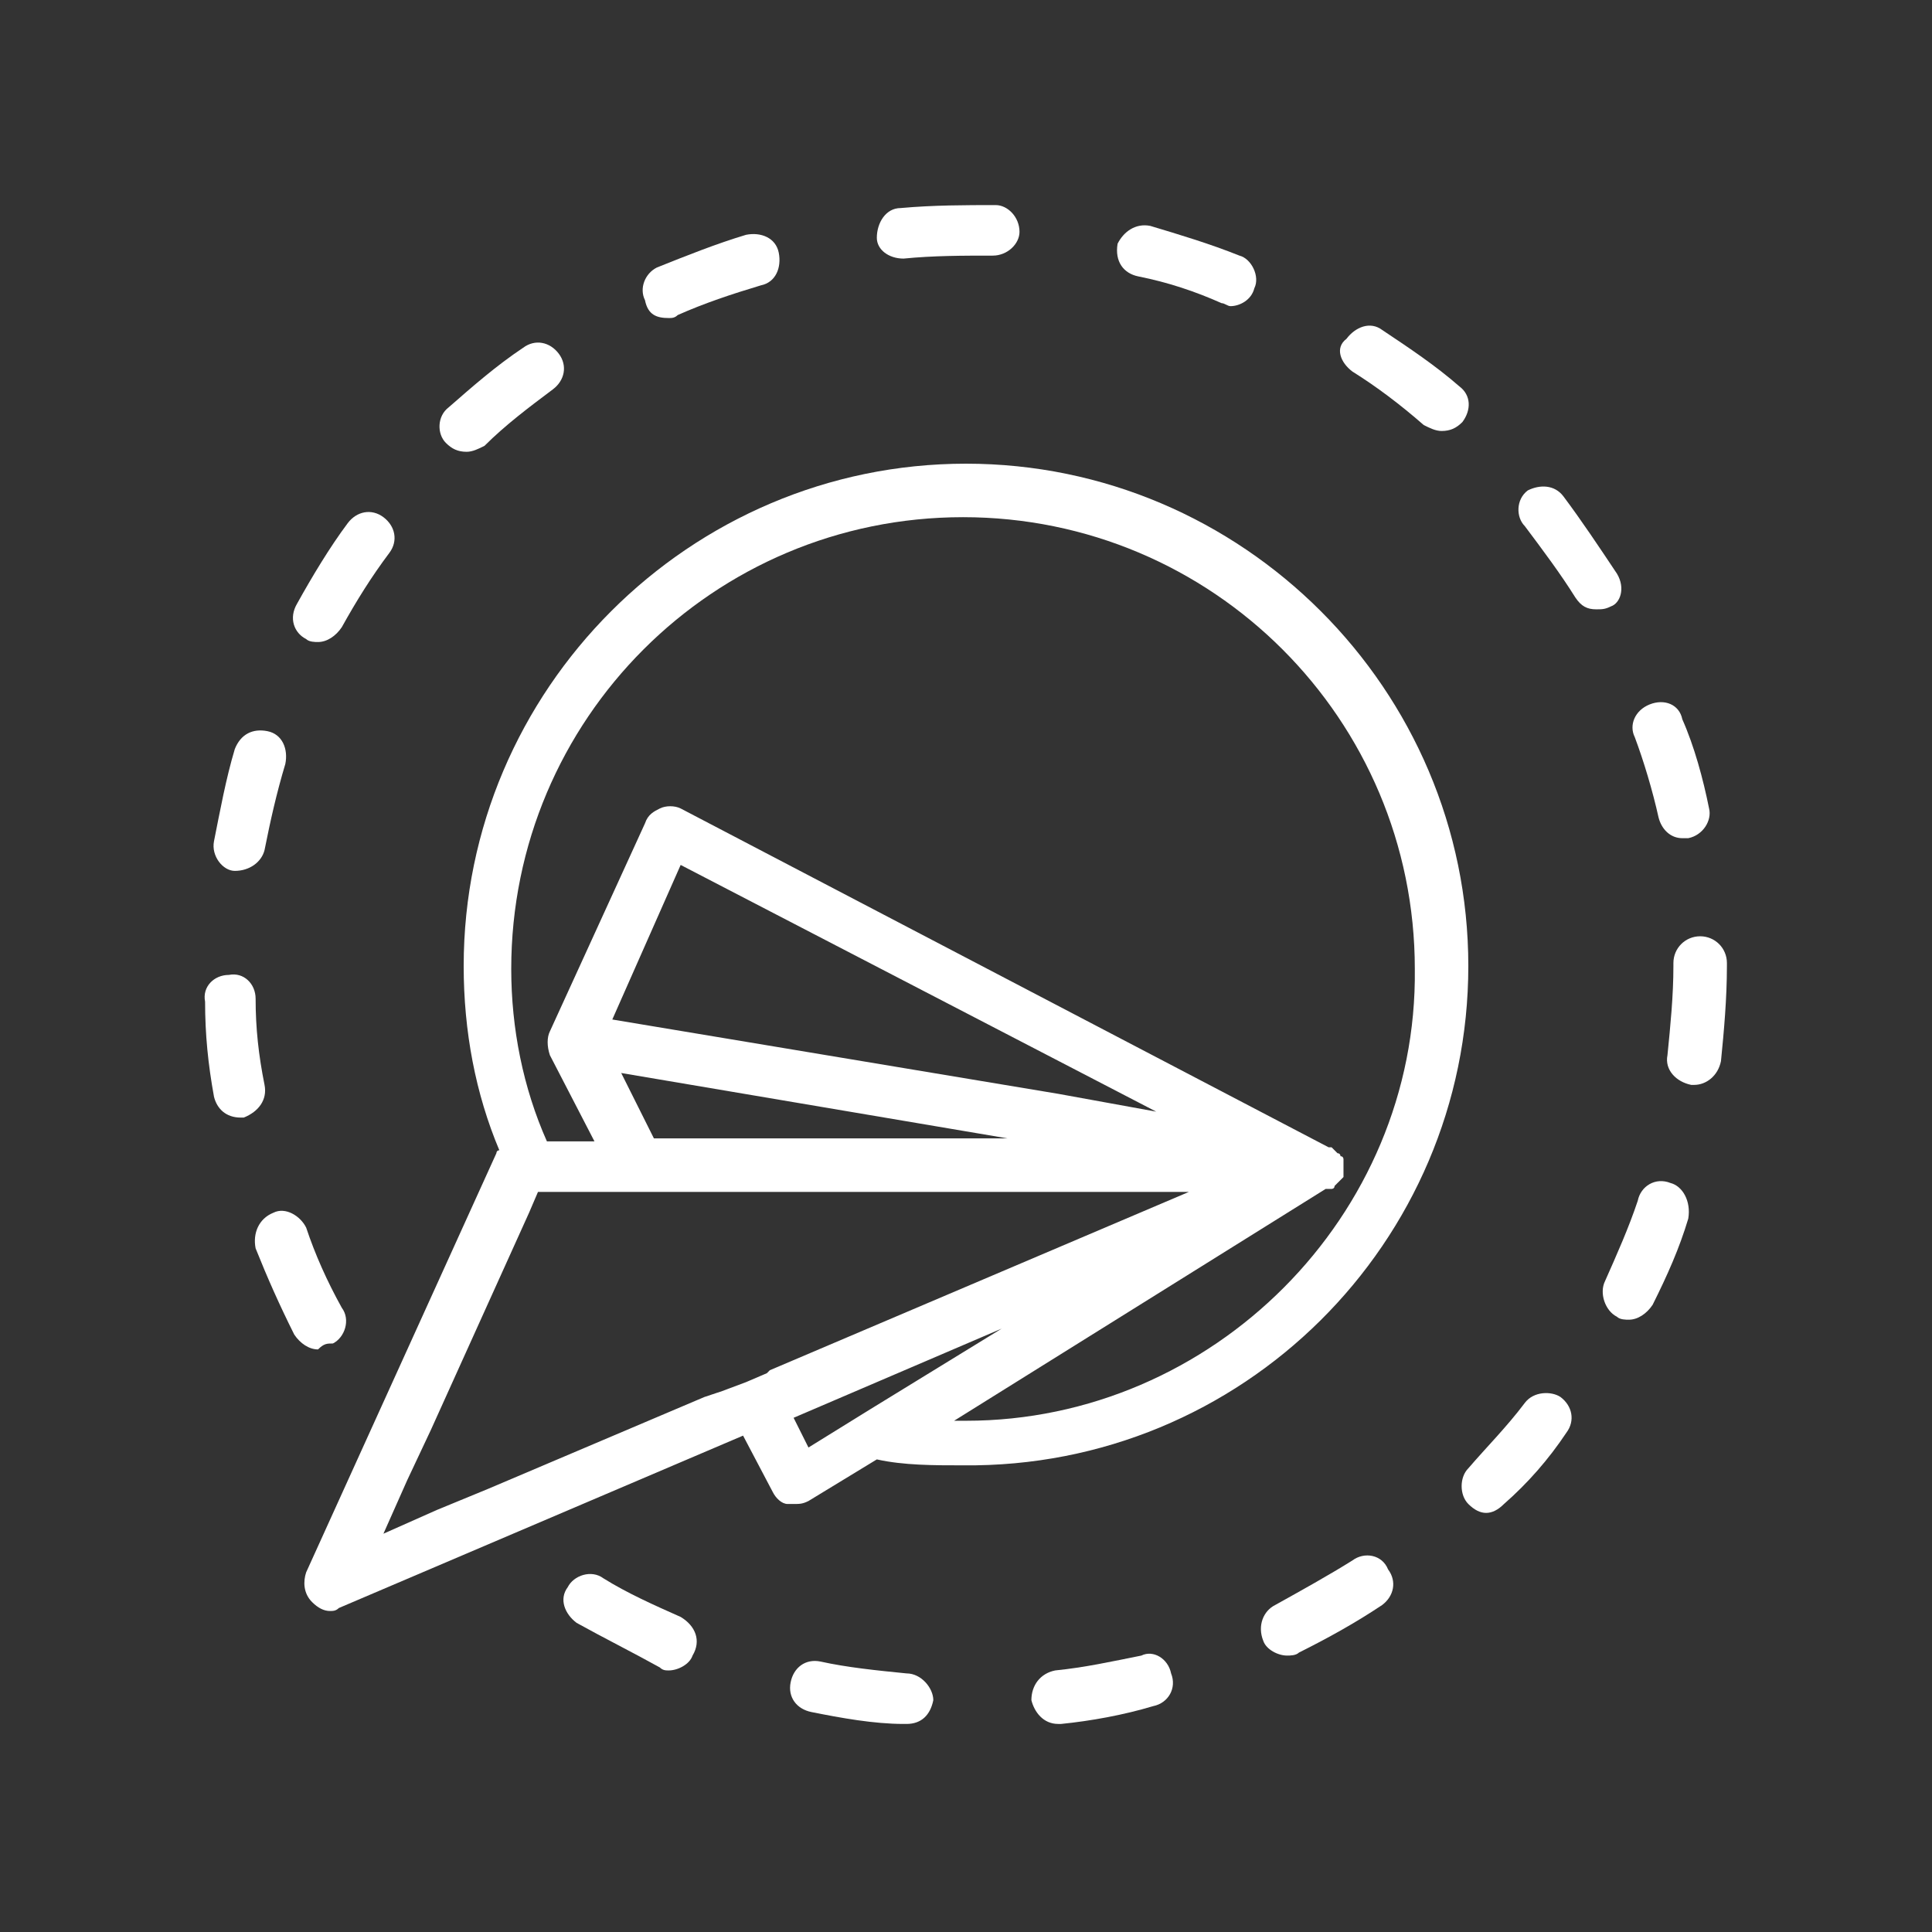 <?xml version="1.0" encoding="UTF-8"?> <!-- Generator: Adobe Illustrator 26.0.2, SVG Export Plug-In . SVG Version: 6.00 Build 0) --> <svg xmlns="http://www.w3.org/2000/svg" xmlns:xlink="http://www.w3.org/1999/xlink" version="1.1" id="Warstwa_1" x="0px" y="0px" viewBox="0 0 65 65" style="enable-background:new 0 0 65 65;" xml:space="preserve"><rect x="0" y="0" width="65" height="65" fill="#333333" stroke="none"/> <style type="text/css"> .st0{fill:#FFFFFF;} </style> <g> <path class="st0" d="M7.9,29.3C8,29.3,8,29.3,7.9,29.3c0.5,0,0.9-0.3,1-0.7c0.2-1,0.4-1.9,0.7-2.9c0.1-0.5-0.1-1-0.6-1.1 s-0.9,0.1-1.1,0.6c-0.3,1-0.5,2.1-0.7,3.1C7.1,28.8,7.5,29.3,7.9,29.3z"></path> <path class="st0" d="M8.9,36.5c-0.2-1-0.3-1.9-0.3-2.9c0-0.5-0.4-0.9-0.9-0.8c-0.5,0-0.9,0.4-0.8,0.9c0,1.1,0.1,2.1,0.3,3.2 c0.1,0.4,0.4,0.7,0.9,0.7h0.1C8.7,37.4,9,37,8.9,36.5z"></path> <path class="st0" d="M10.3,21.5c0.1,0.1,0.3,0.1,0.4,0.1c0.3,0,0.6-0.2,0.8-0.5c0.5-0.9,1-1.7,1.6-2.5c0.3-0.4,0.2-0.9-0.2-1.2 c-0.4-0.3-0.9-0.2-1.2,0.2c-0.6,0.8-1.2,1.8-1.7,2.7C9.7,20.8,9.9,21.3,10.3,21.5z"></path> <path class="st0" d="M45.5,12.5c0.8,0.5,1.6,1.1,2.4,1.8c0.2,0.1,0.4,0.2,0.6,0.2c0.3,0,0.5-0.1,0.7-0.3c0.3-0.4,0.3-0.9-0.1-1.2 c-0.8-0.7-1.7-1.3-2.6-1.9c-0.4-0.3-0.9-0.1-1.2,0.3C44.9,11.7,45.1,12.2,45.5,12.5z"></path> <path class="st0" d="M55.8,27.5c0.1,0.4,0.4,0.7,0.8,0.7c0.1,0,0.1,0,0.2,0c0.5-0.1,0.8-0.6,0.7-1c-0.2-1-0.5-2.1-0.9-3 c-0.1-0.5-0.6-0.7-1.1-0.5s-0.7,0.7-0.5,1.1C55.3,25.6,55.6,26.6,55.8,27.5z"></path> <path class="st0" d="M38.3,9.3c1,0.2,1.9,0.5,2.8,0.9c0.1,0,0.2,0.1,0.3,0.1c0.3,0,0.7-0.2,0.8-0.6c0.2-0.4-0.1-1-0.5-1.1 c-1-0.4-2-0.7-3-1c-0.5-0.1-0.9,0.2-1.1,0.6C37.5,8.8,37.8,9.2,38.3,9.3z"></path> <path class="st0" d="M22.5,10.7c0.1,0,0.2,0,0.3-0.1c0.9-0.4,1.8-0.7,2.8-1c0.5-0.1,0.7-0.6,0.6-1.1s-0.6-0.7-1.1-0.6 c-1,0.3-2,0.7-3,1.1c-0.4,0.2-0.6,0.7-0.4,1.1C21.8,10.6,22.1,10.7,22.5,10.7z"></path> <path class="st0" d="M15.7,15.2c0.2,0,0.4-0.1,0.6-0.2c0.7-0.7,1.5-1.3,2.3-1.9c0.4-0.3,0.5-0.8,0.2-1.2c-0.3-0.4-0.8-0.5-1.2-0.2 c-0.9,0.6-1.7,1.3-2.5,2c-0.4,0.3-0.4,0.9-0.1,1.2C15.2,15.1,15.4,15.2,15.7,15.2z"></path> <path class="st0" d="M30.4,8.7L30.4,8.7c1-0.1,2-0.1,3-0.1c0.5,0,0.9-0.4,0.9-0.8c0-0.5-0.4-0.9-0.8-0.9c-1,0-2.1,0-3.2,0.1 c-0.5,0-0.8,0.5-0.8,1C29.5,8.4,29.9,8.7,30.4,8.7z"></path> <path class="st0" d="M56.2,39.8c-0.5-0.2-1,0.1-1.1,0.6c-0.3,0.9-0.7,1.8-1.1,2.7c-0.2,0.4,0,1,0.4,1.2c0.1,0.1,0.3,0.1,0.4,0.1 c0.3,0,0.6-0.2,0.8-0.5c0.5-1,0.9-1.9,1.2-2.9C56.9,40.4,56.6,39.9,56.2,39.8z"></path> <path class="st0" d="M54.4,19.3c-0.6-0.9-1.2-1.8-1.8-2.6c-0.3-0.4-0.8-0.4-1.2-0.2c-0.4,0.3-0.4,0.9-0.1,1.2 c0.6,0.8,1.2,1.6,1.7,2.4c0.2,0.3,0.4,0.4,0.7,0.4c0.2,0,0.3,0,0.5-0.1C54.5,20.3,54.7,19.8,54.4,19.3z"></path> <path class="st0" d="M51.3,47.2c-0.6,0.8-1.3,1.5-1.9,2.2c-0.3,0.3-0.3,0.9,0,1.2c0.2,0.2,0.4,0.3,0.6,0.3c0.2,0,0.4-0.1,0.6-0.3 c0.8-0.7,1.5-1.5,2.1-2.4c0.3-0.4,0.2-0.9-0.2-1.2C52.2,46.8,51.6,46.8,51.3,47.2z"></path> <path class="st0" d="M57.2,31.5c-0.5,0-0.9,0.4-0.9,0.9v0.1c0,1-0.1,2-0.2,3c-0.1,0.5,0.3,0.9,0.8,1H57c0.4,0,0.8-0.3,0.9-0.8 c0.1-1,0.2-2.1,0.2-3.2v-0.1C58.1,31.9,57.7,31.5,57.2,31.5z"></path> <path class="st0" d="M45.5,52.5c-0.8,0.5-1.7,1-2.6,1.5c-0.4,0.2-0.6,0.7-0.4,1.2c0.1,0.3,0.5,0.5,0.8,0.5c0.1,0,0.3,0,0.4-0.1 c1-0.5,1.9-1,2.8-1.6c0.4-0.3,0.5-0.8,0.2-1.2C46.5,52.3,45.9,52.2,45.5,52.5z"></path> <path class="st0" d="M22.9,54.4c-0.9-0.4-1.8-0.8-2.6-1.3c-0.4-0.3-1-0.1-1.2,0.3c-0.3,0.4-0.1,0.9,0.3,1.2c0.9,0.5,1.9,1,2.8,1.5 c0.1,0.1,0.2,0.1,0.3,0.1c0.3,0,0.7-0.2,0.8-0.5C23.6,55.2,23.4,54.7,22.9,54.4z"></path> <path class="st0" d="M38.4,55.7c-1,0.2-1.9,0.4-2.9,0.5c-0.5,0.1-0.8,0.5-0.8,1c0.1,0.4,0.4,0.8,0.9,0.8h0.1c1-0.1,2.1-0.3,3.1-0.6 c0.5-0.1,0.8-0.6,0.6-1.1C39.3,55.8,38.8,55.5,38.4,55.7z"></path> <path class="st0" d="M11.2,45.2c0.4-0.2,0.6-0.8,0.3-1.2c-0.5-0.9-0.9-1.8-1.2-2.7c-0.2-0.4-0.7-0.7-1.1-0.5 c-0.5,0.2-0.7,0.7-0.6,1.2c0.4,1,0.8,1.9,1.3,2.9c0.2,0.3,0.5,0.5,0.8,0.5C10.9,45.2,11,45.2,11.2,45.2z"></path> <path class="st0" d="M30.5,56.3c-1-0.1-2-0.2-2.9-0.4c-0.5-0.1-0.9,0.2-1,0.7s0.2,0.9,0.7,1c1,0.2,2.1,0.4,3.1,0.4c0,0,0,0,0.1,0 c0.5,0,0.8-0.3,0.9-0.8C31.4,56.8,31,56.3,30.5,56.3z"></path> <path class="st0" d="M49.4,32.5c0-9.3-7.6-16.9-16.9-16.9s-16.9,7.6-16.9,16.9c0,2.2,0.4,4.3,1.2,6.2c-0.1,0-0.1,0.1-0.1,0.1 l-6.4,14.1c-0.1,0.3-0.1,0.7,0.2,1c0.2,0.2,0.4,0.3,0.6,0.3c0.1,0,0.2,0,0.3-0.1L25,48.3l1,1.9c0.1,0.2,0.3,0.4,0.5,0.4 c0.1,0,0.2,0,0.2,0c0.2,0,0.3,0,0.5-0.1l2.3-1.4c0.9,0.2,1.9,0.2,2.9,0.2C41.8,49.4,49.4,41.8,49.4,32.5z M27.2,48.7l-0.5-1 l1.4-0.6l5.6-2.4l-4.4,2.7L27.2,48.7L27.2,48.7z M23.7,47l-7.3,3.1l0,0l-1.7,0.7l-1.8,0.8l0.8-1.8l0.8-1.7l3.3-7.3l0.3-0.7h1.3h1.5 h1h1H40l-14.1,6l-0.1,0.1l-0.7,0.3l-0.8,0.3L23.7,47z M20.6,34.3l2.3-5.2l16,8.3l-3.3-0.6L20.6,34.3z M33.9,38.3H22l-1.1-2.2 L33.9,38.3z M32.5,47.8c-0.1,0-0.3,0-0.4,0L44.6,40c0,0,0,0,0.1,0h0.1c0,0,0.1,0,0.1-0.1l0,0l0.1-0.1l0.1-0.1l0.1-0.1l0,0 c0,0,0,0,0-0.1l0,0l0,0c0-0.1,0-0.1,0-0.2s0-0.1,0-0.1v-0.1c0,0,0,0,0-0.1c0,0,0-0.1-0.1-0.1c0,0,0-0.1-0.1-0.1l-0.1-0.1l-0.1-0.1 c0,0,0,0-0.1,0l0,0L22.9,27.2c-0.2-0.1-0.5-0.1-0.7,0c-0.2,0.1-0.4,0.2-0.5,0.5l-3.2,7l0,0c-0.1,0.2-0.1,0.5,0,0.8l1.5,2.9h-1.6 c-0.8-1.8-1.2-3.8-1.2-5.8c0-8.4,6.8-15.2,15.2-15.2s15.2,6.8,15.2,15.2C47.7,40.9,40.8,47.8,32.5,47.8z"></path> </g> </svg> 